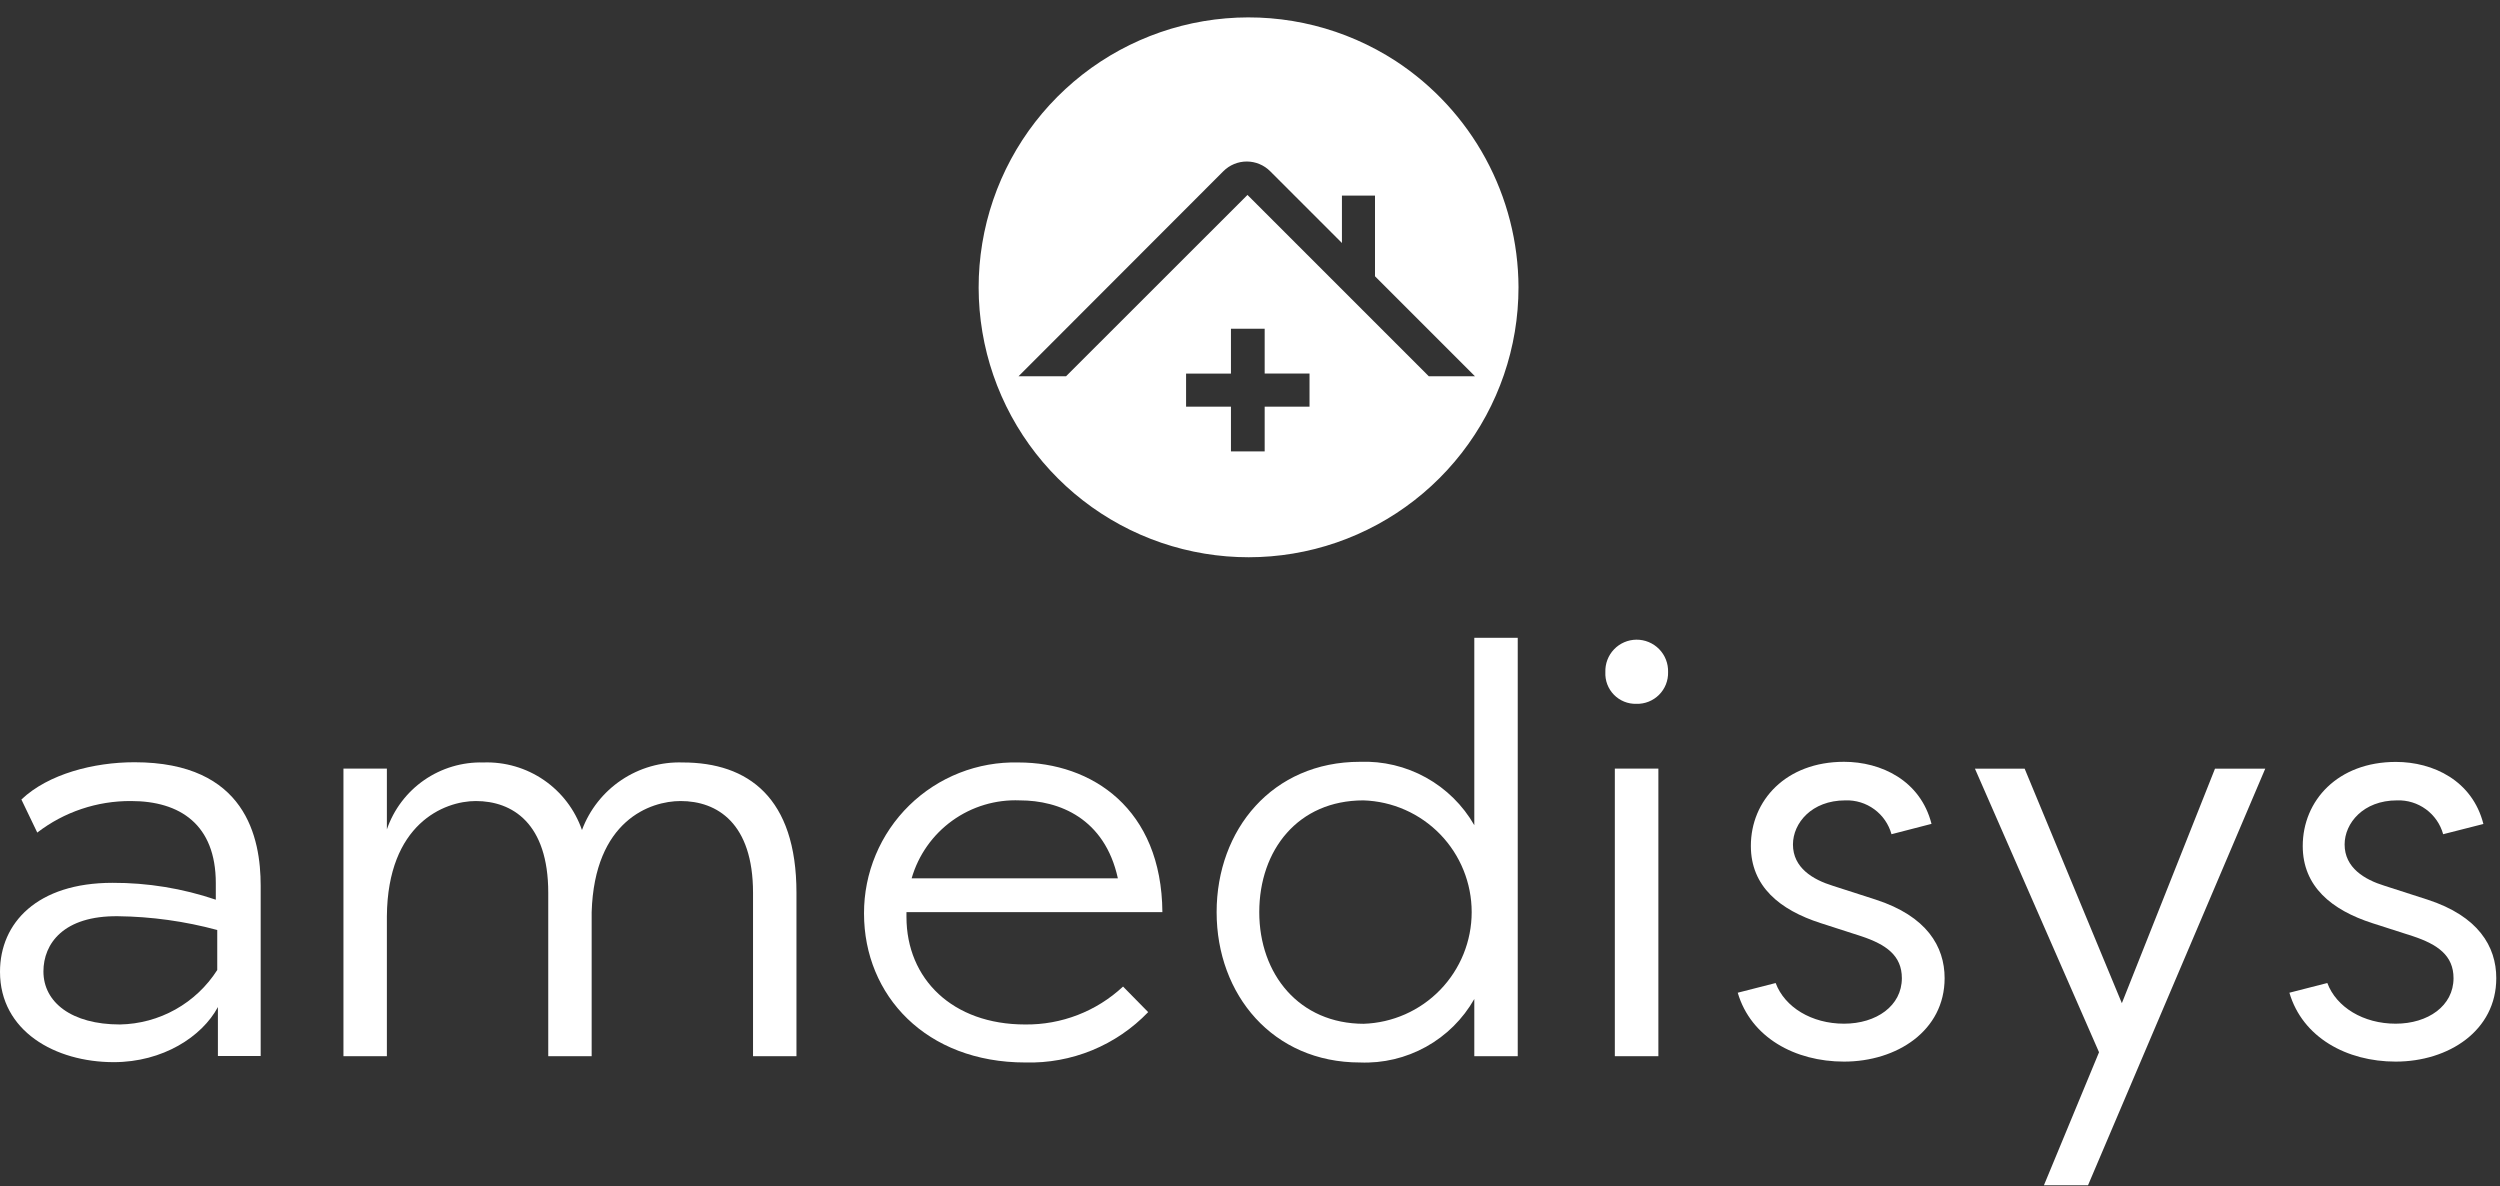 <svg width="137" height="65" viewBox="0 0 137 65" fill="none" xmlns="http://www.w3.org/2000/svg">
<rect x="0" y="0" width="137" height="65" fill="#333333" stroke="none"/>
<path d="M11.826 49.303V48.397C11.826 45.184 9.863 43.897 7.182 43.897C5.324 43.884 3.514 44.492 2.042 45.625L1.172 43.813C2.646 42.411 5.14 41.771 7.369 41.771C13.488 41.771 14.285 45.927 14.285 48.536V57.868H11.941V55.186C11.072 56.811 8.921 58.206 6.233 58.206C3.02 58.206 0 56.503 0 53.253C0 50.572 2.042 48.379 6.161 48.379C8.088 48.372 10.002 48.684 11.826 49.303ZM2.38 53.235C2.38 54.933 3.932 56.141 6.572 56.141C7.638 56.122 8.683 55.84 9.613 55.319C10.544 54.798 11.331 54.056 11.905 53.157V50.964C10.132 50.485 8.306 50.231 6.469 50.209C3.473 50.173 2.38 51.719 2.38 53.235Z" fill="white"/>
<path d="M30.044 48.923C30.044 45.111 28.075 43.897 26.075 43.897C24.336 43.897 21.243 45.148 21.201 50.209V57.88H18.821V42.121H21.201V45.45C21.577 44.355 22.294 43.408 23.245 42.749C24.197 42.09 25.334 41.751 26.492 41.783C27.67 41.742 28.83 42.079 29.802 42.745C30.774 43.412 31.506 44.372 31.892 45.486C32.308 44.368 33.065 43.409 34.055 42.745C35.046 42.08 36.22 41.744 37.412 41.783C41 41.783 43.646 43.71 43.646 48.923V57.88H41.266V48.923C41.266 45.111 39.303 43.897 37.298 43.897C35.637 43.897 32.574 44.96 32.423 49.986V57.88H30.044V48.923Z" fill="white"/>
<path d="M62.92 55.464C62.052 56.367 61.006 57.079 59.847 57.555C58.688 58.03 57.443 58.258 56.191 58.224C50.755 58.224 47.348 54.558 47.348 50.058C47.345 48.955 47.562 47.863 47.989 46.845C48.414 45.828 49.04 44.906 49.828 44.135C50.617 43.363 51.552 42.758 52.578 42.354C53.605 41.95 54.702 41.756 55.805 41.783C59.845 41.783 63.657 44.314 63.699 49.986H49.674V50.245C49.674 53.652 52.205 56.141 56.173 56.141C58.164 56.166 60.088 55.422 61.543 54.063L62.92 55.464ZM49.958 48.132H61.259C60.54 44.846 58.045 43.861 55.889 43.861C54.565 43.806 53.261 44.197 52.186 44.971C51.11 45.746 50.326 46.858 49.958 48.132Z" fill="white"/>
<path d="M83.172 57.88H80.792V54.745C80.168 55.845 79.252 56.752 78.146 57.365C77.04 57.979 75.787 58.276 74.523 58.224C69.757 58.224 66.671 54.516 66.671 49.986C66.671 45.456 69.733 41.747 74.523 41.747C75.785 41.699 77.037 41.997 78.142 42.609C79.247 43.221 80.164 44.124 80.792 45.22V34.952H83.172V57.88ZM74.716 56.104C76.306 56.054 77.815 55.388 78.922 54.245C80.029 53.102 80.648 51.574 80.648 49.983C80.648 48.392 80.029 46.863 78.922 45.72C77.815 44.578 76.306 43.911 74.716 43.861C71.128 43.861 69.008 46.585 69.008 49.986C69.008 53.386 71.195 56.104 74.746 56.104H74.716Z" fill="white"/>
<path d="M89.671 35.054C89.903 35.052 90.134 35.096 90.348 35.185C90.563 35.274 90.757 35.405 90.92 35.571C91.082 35.737 91.21 35.934 91.294 36.151C91.378 36.367 91.418 36.598 91.411 36.83C91.417 37.061 91.377 37.29 91.292 37.504C91.207 37.718 91.079 37.912 90.916 38.075C90.753 38.238 90.559 38.366 90.345 38.451C90.131 38.536 89.901 38.577 89.671 38.57C89.443 38.576 89.216 38.535 89.004 38.449C88.793 38.363 88.602 38.235 88.442 38.071C88.283 37.908 88.159 37.713 88.078 37.5C87.998 37.286 87.962 37.058 87.974 36.83C87.966 36.602 88.004 36.373 88.085 36.16C88.166 35.946 88.29 35.75 88.448 35.585C88.606 35.419 88.796 35.287 89.006 35.196C89.216 35.105 89.442 35.057 89.671 35.054ZM90.879 57.88H88.493V42.121H90.879V57.88Z" fill="white"/>
<path d="M103.654 45.715C103.502 45.167 103.17 44.685 102.711 44.349C102.251 44.012 101.692 43.84 101.123 43.861C99.275 43.861 98.254 45.111 98.254 46.277C98.254 47.558 99.347 48.204 100.441 48.542L102.784 49.297C105.581 50.203 106.565 51.864 106.565 53.604C106.565 56.479 103.956 58.176 101.051 58.176C98.363 58.176 95.947 56.853 95.228 54.401L97.306 53.87C97.801 55.192 99.275 56.098 101.051 56.098C102.826 56.098 104.222 55.12 104.222 53.604C104.222 52.359 103.352 51.755 101.993 51.303L99.764 50.584C97.535 49.865 95.947 48.578 95.947 46.356C95.947 43.861 97.874 41.747 101.051 41.747C103.086 41.747 105.242 42.768 105.847 45.148L103.654 45.715Z" fill="white"/>
<path d="M121.382 42.122H124.136L114.423 64.953H112.007L115.027 57.663L108.226 42.122H110.95L116.278 54.975L121.382 42.122Z" fill="white"/>
<path d="M133.885 45.715C133.733 45.166 133.401 44.685 132.942 44.349C132.482 44.012 131.923 43.84 131.354 43.861C129.506 43.861 128.485 45.111 128.485 46.277C128.485 47.557 129.578 48.204 130.678 48.542L133.021 49.297C135.812 50.203 136.796 51.864 136.796 53.604C136.796 56.479 134.187 58.176 131.282 58.176C128.6 58.176 126.178 56.853 125.459 54.401L127.537 53.869C128.032 55.192 129.506 56.098 131.282 56.098C133.057 56.098 134.453 55.12 134.453 53.604C134.453 52.359 133.583 51.755 132.224 51.302L130.007 50.59C127.778 49.871 126.19 48.584 126.19 46.361C126.19 43.867 128.117 41.753 131.294 41.753C133.335 41.753 135.486 42.774 136.09 45.154L133.885 45.715Z" fill="white"/>
<path d="M76.486 3.344C73.727 1.551 70.45 0.728 67.172 1.006C63.893 1.284 60.801 2.647 58.385 4.88C55.968 7.112 54.364 10.087 53.828 13.333C53.291 16.579 53.852 19.911 55.422 22.803C56.992 25.694 59.481 27.98 62.495 29.298C65.51 30.616 68.877 30.892 72.066 30.082C75.255 29.271 78.082 27.421 80.101 24.823C82.12 22.225 83.216 19.029 83.214 15.738C83.206 13.277 82.587 10.856 81.413 8.693C80.238 6.53 78.545 4.692 76.486 3.344ZM71.762 20.619V22.286H69.304V24.738H67.456V22.286H64.997V20.474H67.456V18.016H69.304V20.468H71.762V20.619ZM78.298 20.619L68.362 10.683L58.42 20.619H55.816L67.039 9.384C67.207 9.215 67.407 9.081 67.627 8.99C67.848 8.898 68.084 8.851 68.322 8.851C68.561 8.851 68.797 8.898 69.017 8.99C69.238 9.081 69.438 9.215 69.606 9.384L73.538 13.316V10.719H75.35V15.14L80.828 20.619H78.298Z" fill="white"/>
</svg>
